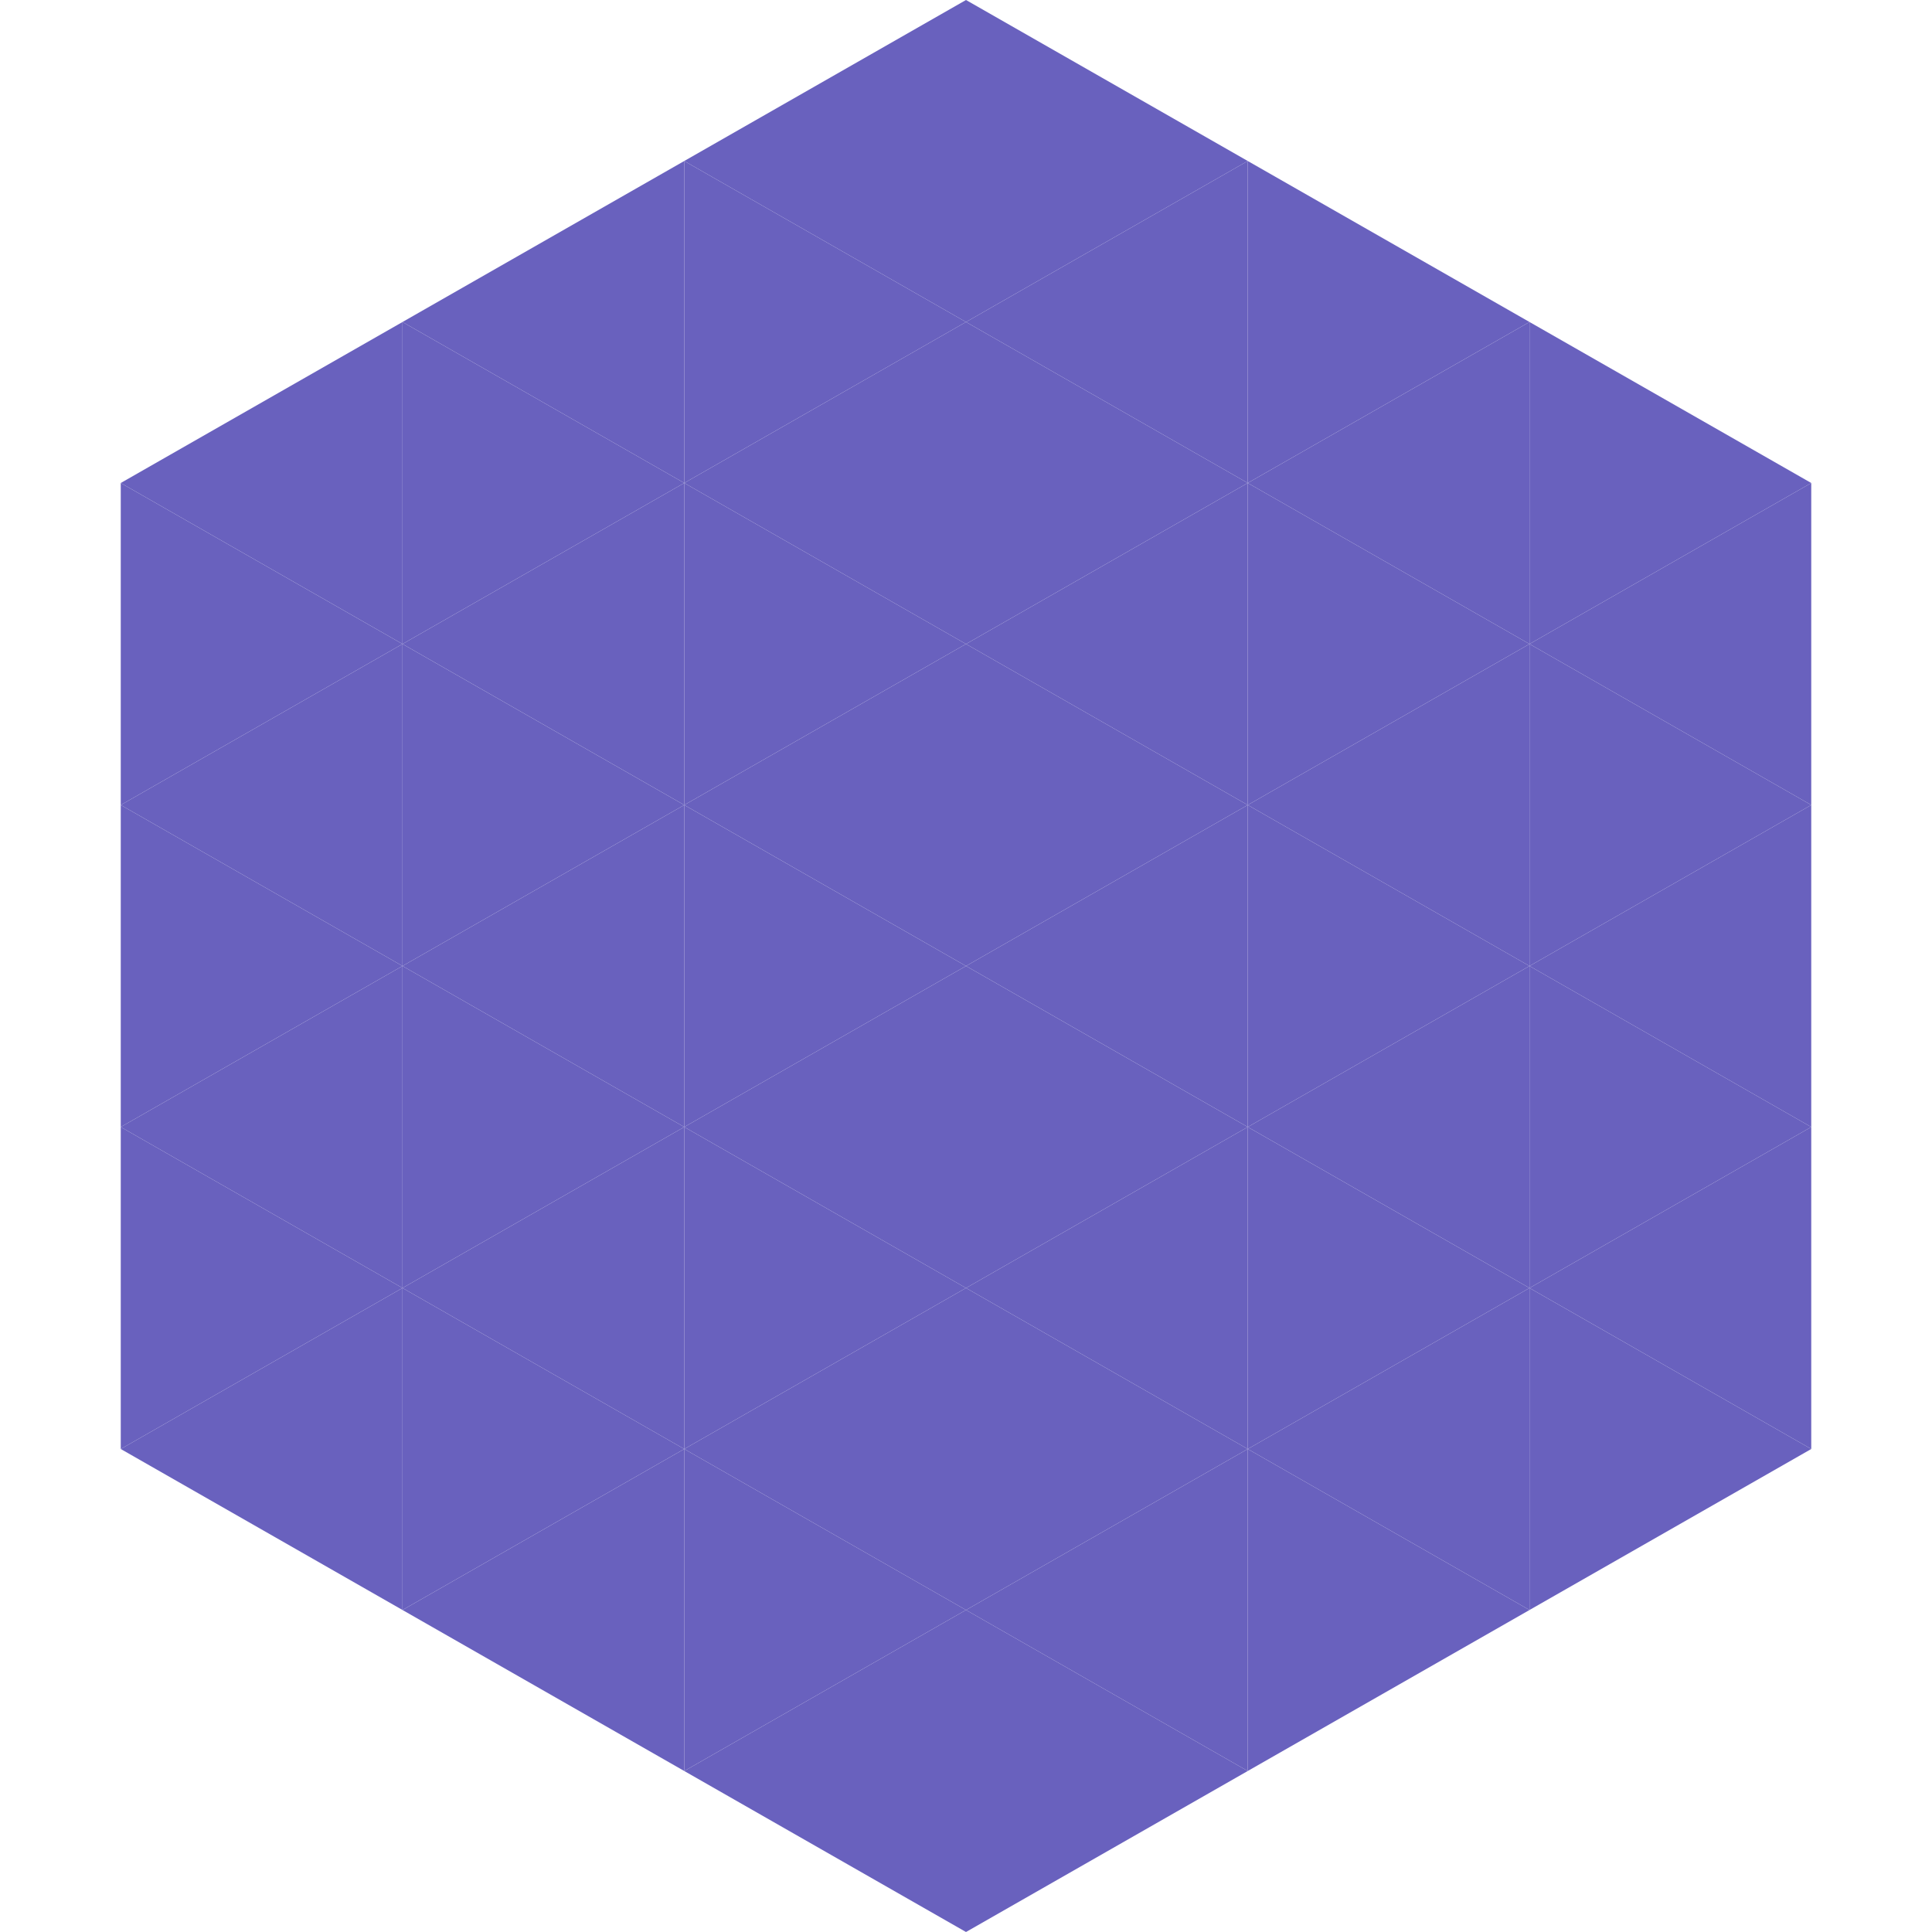 <?xml version="1.0"?>
<!-- Generated by SVGo -->
<svg width="240" height="240"
     xmlns="http://www.w3.org/2000/svg"
     xmlns:xlink="http://www.w3.org/1999/xlink">
<polygon points="50,40 15,60 50,80" style="fill:rgb(105,97,190)" />
<polygon points="190,40 225,60 190,80" style="fill:rgb(105,97,190)" />
<polygon points="15,60 50,80 15,100" style="fill:rgb(105,97,190)" />
<polygon points="225,60 190,80 225,100" style="fill:rgb(105,97,190)" />
<polygon points="50,80 15,100 50,120" style="fill:rgb(105,97,190)" />
<polygon points="190,80 225,100 190,120" style="fill:rgb(105,97,190)" />
<polygon points="15,100 50,120 15,140" style="fill:rgb(105,97,190)" />
<polygon points="225,100 190,120 225,140" style="fill:rgb(105,97,190)" />
<polygon points="50,120 15,140 50,160" style="fill:rgb(105,97,190)" />
<polygon points="190,120 225,140 190,160" style="fill:rgb(105,97,190)" />
<polygon points="15,140 50,160 15,180" style="fill:rgb(105,97,190)" />
<polygon points="225,140 190,160 225,180" style="fill:rgb(105,97,190)" />
<polygon points="50,160 15,180 50,200" style="fill:rgb(105,97,190)" />
<polygon points="190,160 225,180 190,200" style="fill:rgb(105,97,190)" />
<polygon points="15,180 50,200 15,220" style="fill:rgb(255,255,255); fill-opacity:0" />
<polygon points="225,180 190,200 225,220" style="fill:rgb(255,255,255); fill-opacity:0" />
<polygon points="50,0 85,20 50,40" style="fill:rgb(255,255,255); fill-opacity:0" />
<polygon points="190,0 155,20 190,40" style="fill:rgb(255,255,255); fill-opacity:0" />
<polygon points="85,20 50,40 85,60" style="fill:rgb(105,97,190)" />
<polygon points="155,20 190,40 155,60" style="fill:rgb(105,97,190)" />
<polygon points="50,40 85,60 50,80" style="fill:rgb(105,97,190)" />
<polygon points="190,40 155,60 190,80" style="fill:rgb(105,97,190)" />
<polygon points="85,60 50,80 85,100" style="fill:rgb(105,97,190)" />
<polygon points="155,60 190,80 155,100" style="fill:rgb(105,97,190)" />
<polygon points="50,80 85,100 50,120" style="fill:rgb(105,97,190)" />
<polygon points="190,80 155,100 190,120" style="fill:rgb(105,97,190)" />
<polygon points="85,100 50,120 85,140" style="fill:rgb(105,97,190)" />
<polygon points="155,100 190,120 155,140" style="fill:rgb(105,97,190)" />
<polygon points="50,120 85,140 50,160" style="fill:rgb(105,97,190)" />
<polygon points="190,120 155,140 190,160" style="fill:rgb(105,97,190)" />
<polygon points="85,140 50,160 85,180" style="fill:rgb(105,97,190)" />
<polygon points="155,140 190,160 155,180" style="fill:rgb(105,97,190)" />
<polygon points="50,160 85,180 50,200" style="fill:rgb(105,97,190)" />
<polygon points="190,160 155,180 190,200" style="fill:rgb(105,97,190)" />
<polygon points="85,180 50,200 85,220" style="fill:rgb(105,97,190)" />
<polygon points="155,180 190,200 155,220" style="fill:rgb(105,97,190)" />
<polygon points="120,0 85,20 120,40" style="fill:rgb(105,97,190)" />
<polygon points="120,0 155,20 120,40" style="fill:rgb(105,97,190)" />
<polygon points="85,20 120,40 85,60" style="fill:rgb(105,97,190)" />
<polygon points="155,20 120,40 155,60" style="fill:rgb(105,97,190)" />
<polygon points="120,40 85,60 120,80" style="fill:rgb(105,97,190)" />
<polygon points="120,40 155,60 120,80" style="fill:rgb(105,97,190)" />
<polygon points="85,60 120,80 85,100" style="fill:rgb(105,97,190)" />
<polygon points="155,60 120,80 155,100" style="fill:rgb(105,97,190)" />
<polygon points="120,80 85,100 120,120" style="fill:rgb(105,97,190)" />
<polygon points="120,80 155,100 120,120" style="fill:rgb(105,97,190)" />
<polygon points="85,100 120,120 85,140" style="fill:rgb(105,97,190)" />
<polygon points="155,100 120,120 155,140" style="fill:rgb(105,97,190)" />
<polygon points="120,120 85,140 120,160" style="fill:rgb(105,97,190)" />
<polygon points="120,120 155,140 120,160" style="fill:rgb(105,97,190)" />
<polygon points="85,140 120,160 85,180" style="fill:rgb(105,97,190)" />
<polygon points="155,140 120,160 155,180" style="fill:rgb(105,97,190)" />
<polygon points="120,160 85,180 120,200" style="fill:rgb(105,97,190)" />
<polygon points="120,160 155,180 120,200" style="fill:rgb(105,97,190)" />
<polygon points="85,180 120,200 85,220" style="fill:rgb(105,97,190)" />
<polygon points="155,180 120,200 155,220" style="fill:rgb(105,97,190)" />
<polygon points="120,200 85,220 120,240" style="fill:rgb(105,97,190)" />
<polygon points="120,200 155,220 120,240" style="fill:rgb(105,97,190)" />
<polygon points="85,220 120,240 85,260" style="fill:rgb(255,255,255); fill-opacity:0" />
<polygon points="155,220 120,240 155,260" style="fill:rgb(255,255,255); fill-opacity:0" />
</svg>
